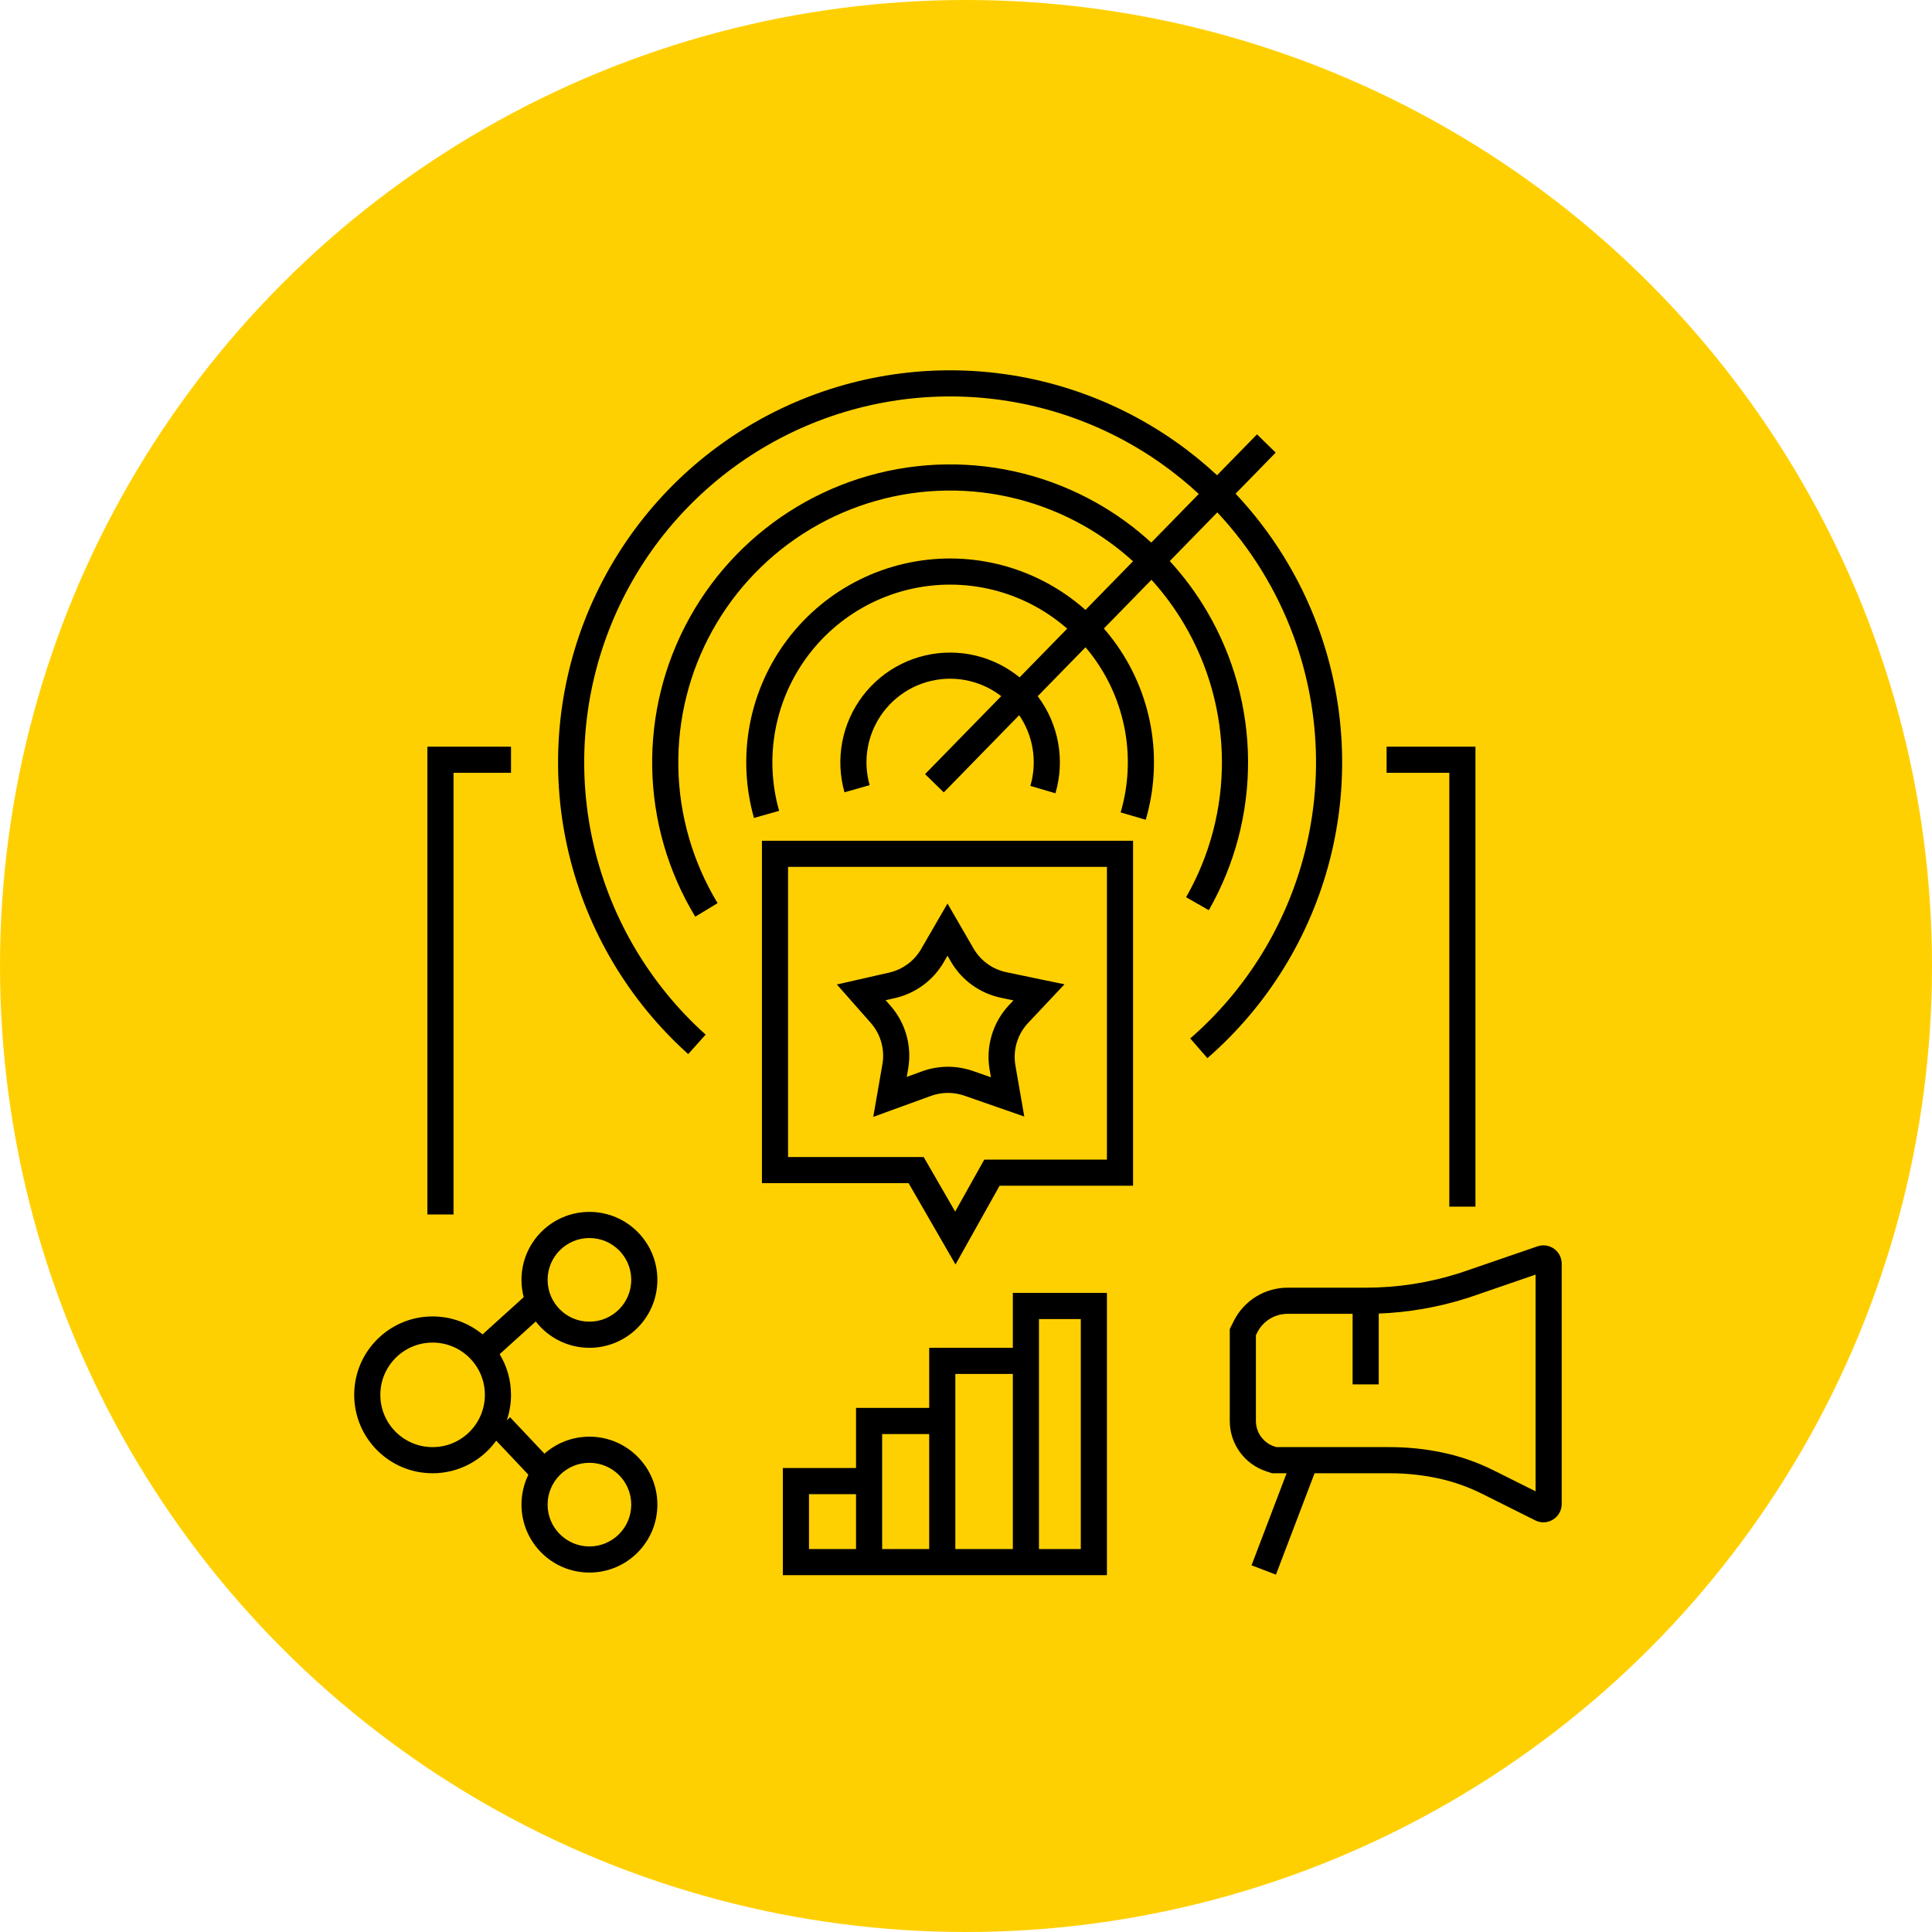 <svg xmlns="http://www.w3.org/2000/svg" width="120" height="120" viewBox="0 0 120 120" fill="none"><circle cx="60" cy="60" r="60" fill="#FFD001"></circle><g clip-path="url(#clip0_150_23)"><path d="M68.753 97.838H48.623V91.182H53.169V87.448H57.714V83.714H62.909V80.305H68.753V97.838ZM95.563 77.392C96.279 77.194 97 77.732 97 78.488V93.416C97 94.261 96.111 94.811 95.356 94.433L92.049 92.779C91.169 92.34 90.237 92.014 89.274 91.812C88.31 91.609 87.328 91.507 86.344 91.507H81.65L79.252 97.802L77.735 97.224L79.913 91.507H79.011L78.886 91.465L78.632 91.38C77.289 90.933 76.383 89.676 76.383 88.26V82.549L76.469 82.377L76.635 82.045C77.267 80.78 78.561 79.981 79.975 79.981H84.825C86.786 79.981 88.736 79.68 90.606 79.089L90.738 79.047L95.494 77.413L95.563 77.392ZM36.61 75.273C38.941 75.273 40.831 77.163 40.831 79.493C40.831 81.825 38.941 83.714 36.61 83.714C35.255 83.714 34.049 83.075 33.277 82.081L31.034 84.11C31.482 84.847 31.74 85.711 31.74 86.636C31.74 87.191 31.647 87.723 31.477 88.219L31.681 88.027L33.818 90.29C34.562 89.633 35.54 89.234 36.61 89.234C38.941 89.234 40.831 91.124 40.831 93.454C40.831 95.786 38.941 97.675 36.61 97.675C34.279 97.675 32.39 95.786 32.39 93.454C32.39 92.788 32.544 92.157 32.819 91.597L30.822 89.482C29.938 90.708 28.497 91.507 26.87 91.507C24.18 91.507 22 89.326 22 86.636C22 83.947 24.18 81.766 26.87 81.766C28.049 81.766 29.13 82.185 29.972 82.882L32.528 80.57C32.438 80.226 32.39 79.865 32.39 79.493C32.39 77.163 34.279 75.273 36.61 75.273ZM50.247 96.214H53.169V92.805H50.247V96.214ZM54.792 96.214H57.714V89.071H54.792V96.214ZM59.338 96.214H62.909V85.338H59.338V96.214ZM64.532 96.214H67.13V81.929H64.532V96.214ZM36.61 90.857C35.176 90.857 34.013 92.02 34.013 93.454C34.013 94.889 35.176 96.052 36.61 96.052C38.045 96.052 39.208 94.889 39.208 93.454C39.208 92.02 38.045 90.857 36.61 90.857ZM91.257 80.586L91.248 80.589L91.238 80.592L91.095 80.638C89.325 81.196 87.489 81.516 85.636 81.588V85.987H84.013V81.604H79.975C79.176 81.604 78.445 82.055 78.087 82.77L78.007 82.931V88.26C78.007 88.977 78.466 89.613 79.146 89.84L79.275 89.883H86.344C87.441 89.883 88.535 89.997 89.608 90.223C90.707 90.454 91.771 90.826 92.775 91.328L95.377 92.628V79.169L91.257 80.586ZM26.87 83.39C25.077 83.39 23.623 84.844 23.623 86.636C23.623 88.43 25.077 89.883 26.87 89.883C28.663 89.883 30.117 88.43 30.117 86.636C30.117 84.844 28.663 83.39 26.87 83.39ZM36.61 76.896C35.176 76.896 34.013 78.059 34.013 79.493C34.013 80.928 35.176 82.091 36.61 82.091C38.045 82.091 39.208 80.928 39.208 79.493C39.208 78.059 38.045 76.896 36.61 76.896ZM70.377 73.649H62.086L60.046 77.293L59.348 78.539L58.635 77.302L56.434 73.487H47.325V52.221H70.377V73.649ZM31.74 48H28.169V75.435H26.546V46.377H31.74V48ZM48.948 71.864H57.371L57.605 72.27L59.327 75.254L60.902 72.441L61.135 72.026H68.753V53.844H48.948V71.864ZM91.643 74.948H90.019V48H86.123V46.377H91.643V74.948ZM59.553 57.333L60.467 58.911C60.906 59.67 61.648 60.206 62.507 60.385L64.698 60.842L66.117 61.137L65.123 62.193L63.861 63.534C63.196 64.241 62.902 65.22 63.069 66.177L63.384 67.991L63.62 69.35L62.318 68.897L59.893 68.053C59.223 67.82 58.492 67.825 57.826 68.068L55.556 68.893L54.239 69.372L54.48 67.991L54.808 66.1C54.969 65.178 54.702 64.233 54.082 63.531L52.885 62.174L51.98 61.148L53.314 60.845L55.228 60.41C56.065 60.219 56.784 59.69 57.214 58.947L58.148 57.333L58.851 56.12L59.553 57.333ZM58.619 59.761C57.963 60.894 56.864 61.703 55.588 61.993L55.007 62.125L55.3 62.457C56.245 63.528 56.652 64.971 56.408 66.378L56.319 66.888L57.271 66.542C58.289 66.172 59.403 66.164 60.426 66.52L61.548 66.91L61.469 66.454C61.216 64.995 61.664 63.5 62.679 62.421L62.948 62.135L62.175 61.974C60.865 61.701 59.733 60.883 59.061 59.725L58.851 59.36L58.619 59.761ZM59.205 23.001C64.148 23.04 68.963 24.583 73.009 27.424C73.921 28.065 74.784 28.765 75.594 29.518L78.075 26.978L79.236 28.113L76.745 30.663C78.972 33.03 80.716 35.83 81.854 38.91C83.567 43.547 83.829 48.597 82.604 53.386C81.378 58.176 78.724 62.48 74.993 65.724L73.928 64.499C77.409 61.471 79.887 57.455 81.031 52.984C82.175 48.514 81.931 43.801 80.331 39.473C79.277 36.62 77.667 34.023 75.61 31.825L72.656 34.848C73.528 35.798 74.301 36.84 74.96 37.96C76.615 40.771 77.498 43.969 77.519 47.23C77.54 50.492 76.699 53.701 75.081 56.533L74.376 56.13L73.671 55.727C75.148 53.144 75.915 50.216 75.896 47.241C75.876 44.265 75.071 41.348 73.561 38.784C72.975 37.788 72.29 36.86 71.52 36.011L68.564 39.037C68.773 39.278 68.975 39.528 69.166 39.785C70.339 41.359 71.13 43.184 71.477 45.116C71.823 47.048 71.716 49.034 71.163 50.917L70.384 50.688L69.605 50.46C70.087 48.818 70.18 47.086 69.879 45.402C69.576 43.718 68.887 42.127 67.865 40.755C67.724 40.566 67.577 40.383 67.424 40.203L64.454 43.243C64.463 43.255 64.472 43.266 64.48 43.277C65.112 44.124 65.537 45.107 65.724 46.147C65.91 47.187 65.853 48.257 65.555 49.271L64.776 49.042L63.998 48.814C64.224 48.041 64.269 47.226 64.126 46.434C63.997 45.712 63.716 45.027 63.303 44.422L58.62 49.217L57.458 48.082L62.188 43.24C61.928 43.039 61.649 42.862 61.354 42.713C60.635 42.351 59.842 42.16 59.037 42.156C58.231 42.152 57.436 42.336 56.714 42.692C55.992 43.048 55.363 43.568 54.876 44.209C54.389 44.85 54.058 45.596 53.908 46.387C53.759 47.178 53.796 47.994 54.015 48.768L53.234 48.99L52.453 49.211C52.165 48.195 52.117 47.125 52.313 46.086C52.509 45.048 52.944 44.069 53.583 43.227C54.222 42.386 55.048 41.704 55.996 41.236C56.944 40.769 57.987 40.528 59.044 40.533C60.101 40.537 61.142 40.788 62.086 41.264C62.53 41.488 62.946 41.76 63.329 42.073L66.285 39.047C65.589 38.438 64.819 37.916 63.988 37.496C62.46 36.725 60.774 36.32 59.063 36.312C57.352 36.304 55.663 36.694 54.128 37.451C52.594 38.209 51.257 39.312 50.222 40.675C49.187 42.037 48.483 43.622 48.166 45.303C47.848 46.985 47.926 48.717 48.393 50.363L47.612 50.584L46.831 50.806C46.296 48.918 46.206 46.931 46.57 45.002C46.934 43.074 47.742 41.256 48.929 39.693C50.116 38.13 51.65 36.864 53.41 35.996C55.17 35.127 57.108 34.679 59.071 34.688C61.033 34.697 62.967 35.163 64.719 36.047C65.699 36.541 66.606 37.16 67.421 37.883L70.373 34.862C69.439 34.012 68.408 33.266 67.298 32.641C64.706 31.18 61.773 30.431 58.798 30.469C55.823 30.507 52.911 31.331 50.356 32.856C47.802 34.382 45.696 36.555 44.252 39.157C42.808 41.758 42.077 44.695 42.133 47.67C42.189 50.645 43.031 53.552 44.572 56.097L43.184 56.938C41.494 54.148 40.571 50.962 40.51 47.701C40.448 44.44 41.249 41.221 42.832 38.369C44.415 35.517 46.724 33.135 49.524 31.462C52.324 29.79 55.517 28.887 58.778 28.846C62.039 28.804 65.253 29.625 68.095 31.226C69.329 31.921 70.473 32.752 71.508 33.7L74.459 30.68C73.712 29.988 72.916 29.343 72.076 28.753C68.3 26.101 63.806 24.66 59.192 24.624C54.578 24.588 50.061 25.957 46.244 28.55C42.427 31.142 39.489 34.836 37.822 39.138C36.154 43.441 35.836 48.149 36.909 52.637C37.982 57.125 40.396 61.18 43.83 64.262L42.746 65.471C39.067 62.167 36.48 57.823 35.33 53.014C34.18 48.206 34.521 43.161 36.308 38.551C38.094 33.941 41.242 29.984 45.332 27.207C49.422 24.429 54.261 22.962 59.205 23.001Z" fill="black"></path></g><defs><clipPath id="clip0_150_23"><rect width="75" height="75" fill="white" transform="translate(22 23)"></rect></clipPath></defs></svg>